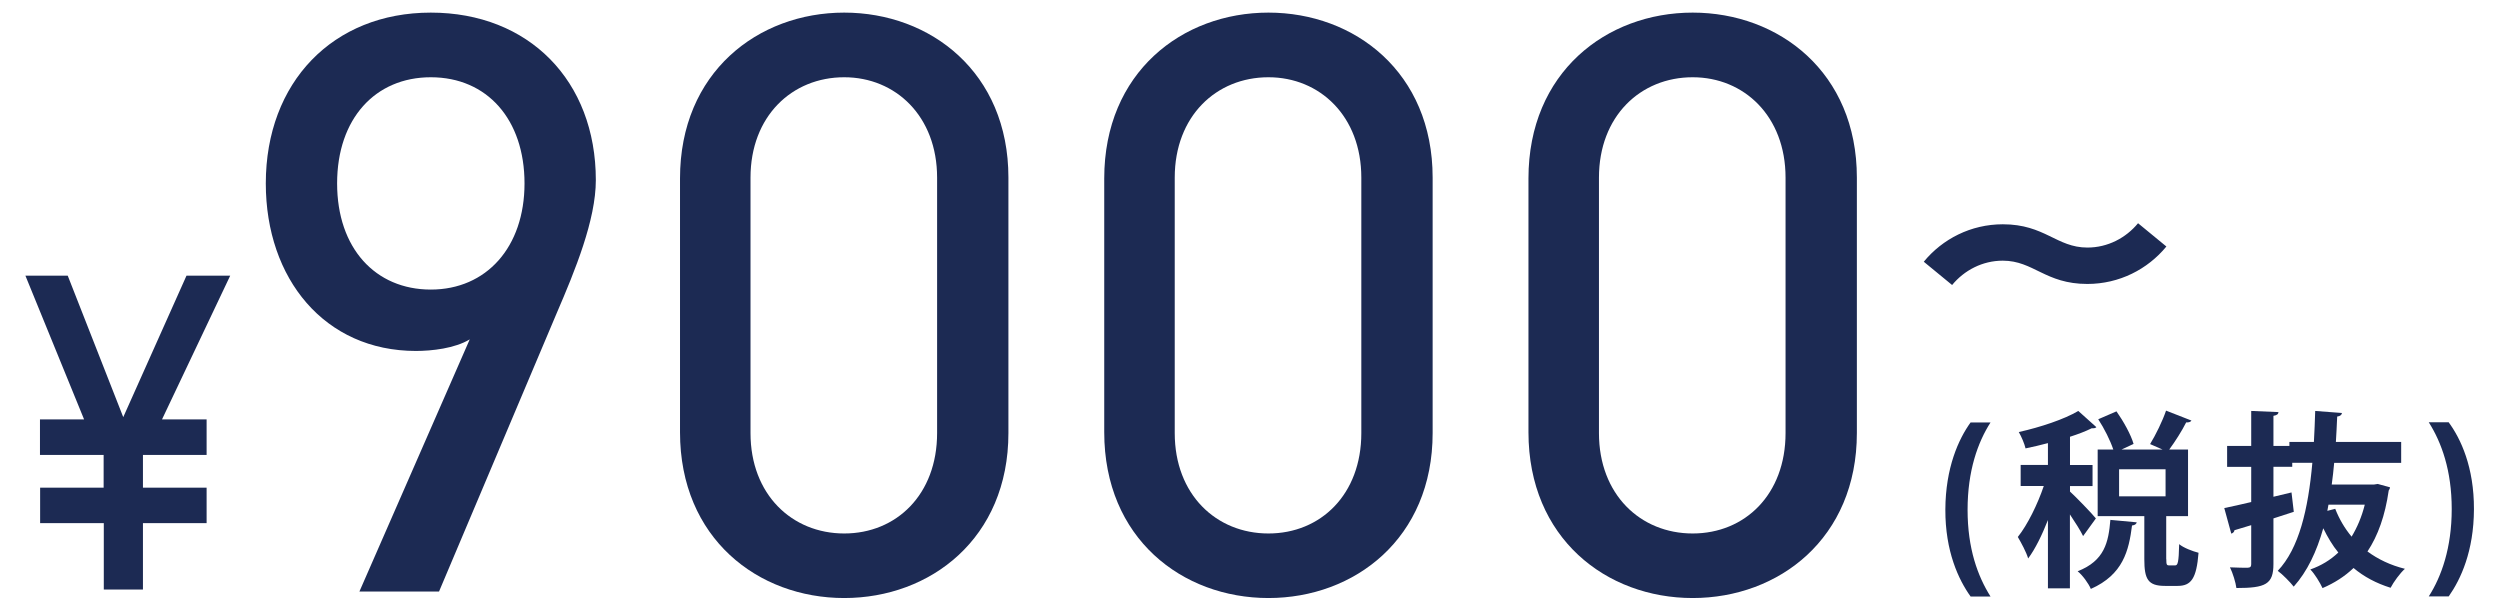 <svg xmlns="http://www.w3.org/2000/svg" id="_&#x30EC;&#x30A4;&#x30E4;&#x30FC;_1" viewBox="0 0 307.09 75"><defs><style>.cls-1{fill:#1c2a53;}</style></defs><path class="cls-1" d="M12.73,59.9v-4.02h-7.82v-4.36h5.42l-7.21-17.66h5.2l6.82,17.38,7.77-17.38h5.37l-8.38,17.66h5.48v4.36h-7.82v4.02h7.82v4.36h-7.82v8.16h-4.81v-8.16h-7.82v-4.36h7.82Z"></path><path class="cls-1" d="M57.71,41.68c-1.83,1.12-4.69,1.43-6.62,1.43-11.21,0-18.44-8.86-18.44-20.58,0-12.43,8.25-20.98,20.27-20.98s20.27,8.35,20.27,20.58c0,4.89-2.55,11.1-4.79,16.3l-14.47,34.23h-9.78l13.55-30.97ZM52.92,9.49c-6.83,0-11.51,5.09-11.51,13.04s4.69,13.04,11.51,13.04,11.51-5.2,11.51-13.04-4.58-13.04-11.51-13.04Z"></path><path class="cls-1" d="M123.87,53.19c0,12.94-9.58,20.27-20.17,20.27s-20.17-7.33-20.17-20.37v-31.17c0-13.04,9.58-20.37,20.17-20.37s20.17,7.33,20.17,20.27v31.38ZM103.7,9.49c-6.42,0-11.51,4.79-11.51,12.33v31.38c0,7.54,5.09,12.33,11.51,12.33s11.41-4.79,11.41-12.33v-31.38c0-7.54-5.09-12.33-11.41-12.33Z"></path><path class="cls-1" d="M175.98,53.19c0,12.94-9.58,20.27-20.17,20.27s-20.17-7.33-20.17-20.37v-31.17c0-13.04,9.58-20.37,20.17-20.37s20.17,7.33,20.17,20.27v31.38ZM155.81,9.49c-6.42,0-11.51,4.79-11.51,12.33v31.38c0,7.54,5.09,12.33,11.51,12.33s11.41-4.79,11.41-12.33v-31.38c0-7.54-5.09-12.33-11.41-12.33Z"></path><path class="cls-1" d="M228.09,53.19c0,12.94-9.58,20.27-20.17,20.27s-20.17-7.33-20.17-20.37v-31.17c0-13.04,9.58-20.37,20.17-20.37s20.17,7.33,20.17,20.27v31.38ZM207.92,9.49c-6.42,0-11.51,4.79-11.51,12.33v31.38c0,7.54,5.09,12.33,11.51,12.33s11.41-4.79,11.41-12.33v-31.38c0-7.54-5.09-12.33-11.41-12.33Z"></path><path class="cls-1" d="M246.01,32.02c-2.49,0-4.73,1.18-6.22,2.99l-3.48-2.86c2.3-2.8,5.79-4.6,9.71-4.6,5.16,0,6.6,2.86,10.39,2.86,2.49,0,4.73-1.18,6.22-2.99l3.48,2.86c-2.3,2.8-5.79,4.6-9.71,4.6-5.17,0-6.6-2.86-10.39-2.86Z"></path><path class="cls-1" d="M242.06,73.27c-1.48-2.06-3.12-5.55-3.1-10.68s1.62-8.65,3.1-10.7h2.45c-1.57,2.45-2.82,5.94-2.82,10.73s1.25,8.16,2.82,10.66h-2.45Z"></path><path class="cls-1" d="M254.26,60.37c.69.62,2.75,2.75,3.19,3.31l-1.57,2.17c-.32-.67-.97-1.69-1.62-2.66v9.08h-2.7v-8.39c-.72,1.83-1.55,3.54-2.43,4.72-.23-.79-.86-1.94-1.27-2.64,1.2-1.5,2.43-4.02,3.19-6.26h-2.84v-2.59h3.35v-2.68c-.92.25-1.85.46-2.75.65-.12-.55-.51-1.46-.83-2.01,2.68-.6,5.59-1.57,7.31-2.59l2.22,1.99c-.12.14-.32.14-.58.14-.74.37-1.66.72-2.66,1.04v3.47h2.77v2.59h-2.77v.67ZM262.47,64.16c-.05.21-.23.35-.58.39-.39,3.08-1.09,6.03-5.06,7.79-.28-.67-1.02-1.69-1.62-2.17,3.31-1.29,3.79-3.56,4.02-6.31l3.24.3ZM266.1,68.69c0,.67.05.76.35.76h.74c.32,0,.44-.35.49-2.61.51.44,1.66.88,2.38,1.06-.25,3.19-.92,4.07-2.57,4.07h-1.55c-2.1,0-2.54-.83-2.54-3.28v-5.29h-5.73v-8.18h1.92c-.37-1.11-1.11-2.59-1.85-3.72l2.24-.97c.86,1.22,1.78,2.87,2.1,4l-1.48.69h5.04l-1.53-.67c.69-1.13,1.53-2.84,1.96-4.11l3.12,1.22c-.09.16-.32.25-.65.23-.51,1.02-1.36,2.36-2.08,3.33h2.31v8.18h-2.68v5.29ZM260.3,57.64v3.33h5.71v-3.33h-5.71Z"></path><path class="cls-1" d="M292.05,59.44l1.53.42c-.02.18-.09.28-.16.39-.44,3.08-1.32,5.55-2.61,7.49,1.29.95,2.82,1.69,4.6,2.13-.6.53-1.39,1.62-1.76,2.33-1.76-.55-3.28-1.36-4.55-2.43-1.09,1.04-2.36,1.85-3.81,2.47-.32-.69-.97-1.76-1.5-2.29,1.32-.46,2.47-1.16,3.44-2.08-.72-.88-1.32-1.9-1.85-2.98-.81,2.87-1.97,5.32-3.63,7.17-.39-.51-1.39-1.53-1.96-1.94,2.61-2.75,3.74-7.54,4.25-13.27h-2.47v.49h-2.31v3.68l2.22-.53.28,2.38c-.83.28-1.66.55-2.5.81v5.59c0,2.5-.95,2.96-4.55,2.96-.09-.69-.44-1.83-.79-2.54.9.05,1.87.05,2.17.05.32-.02.44-.12.44-.44v-4.79l-2.06.62c-.02.23-.21.37-.39.42l-.86-3.14c.9-.18,2.03-.44,3.31-.74v-4.32h-2.96v-2.57h2.96v-4.3l3.35.14c-.02.25-.19.39-.62.46v3.7h1.96v-.49h3.01c.07-1.25.12-2.52.16-3.81l3.28.25c-.02.25-.23.39-.58.44-.05,1.06-.09,2.1-.16,3.12h8.02v2.57h-8.23c-.07.9-.19,1.8-.3,2.66h5.18l.46-.07ZM285.88,62.75l.97-.25c.49,1.25,1.16,2.4,2.01,3.42.69-1.13,1.25-2.45,1.62-3.93h-4.46l-.14.76Z"></path><path class="cls-1" d="M300.79,51.88c1.48,2.01,3.12,5.5,3.1,10.68-.02,5.15-1.62,8.6-3.1,10.7h-2.45c1.57-2.45,2.82-5.99,2.82-10.73s-1.25-8.18-2.82-10.66h2.45Z"></path></svg>